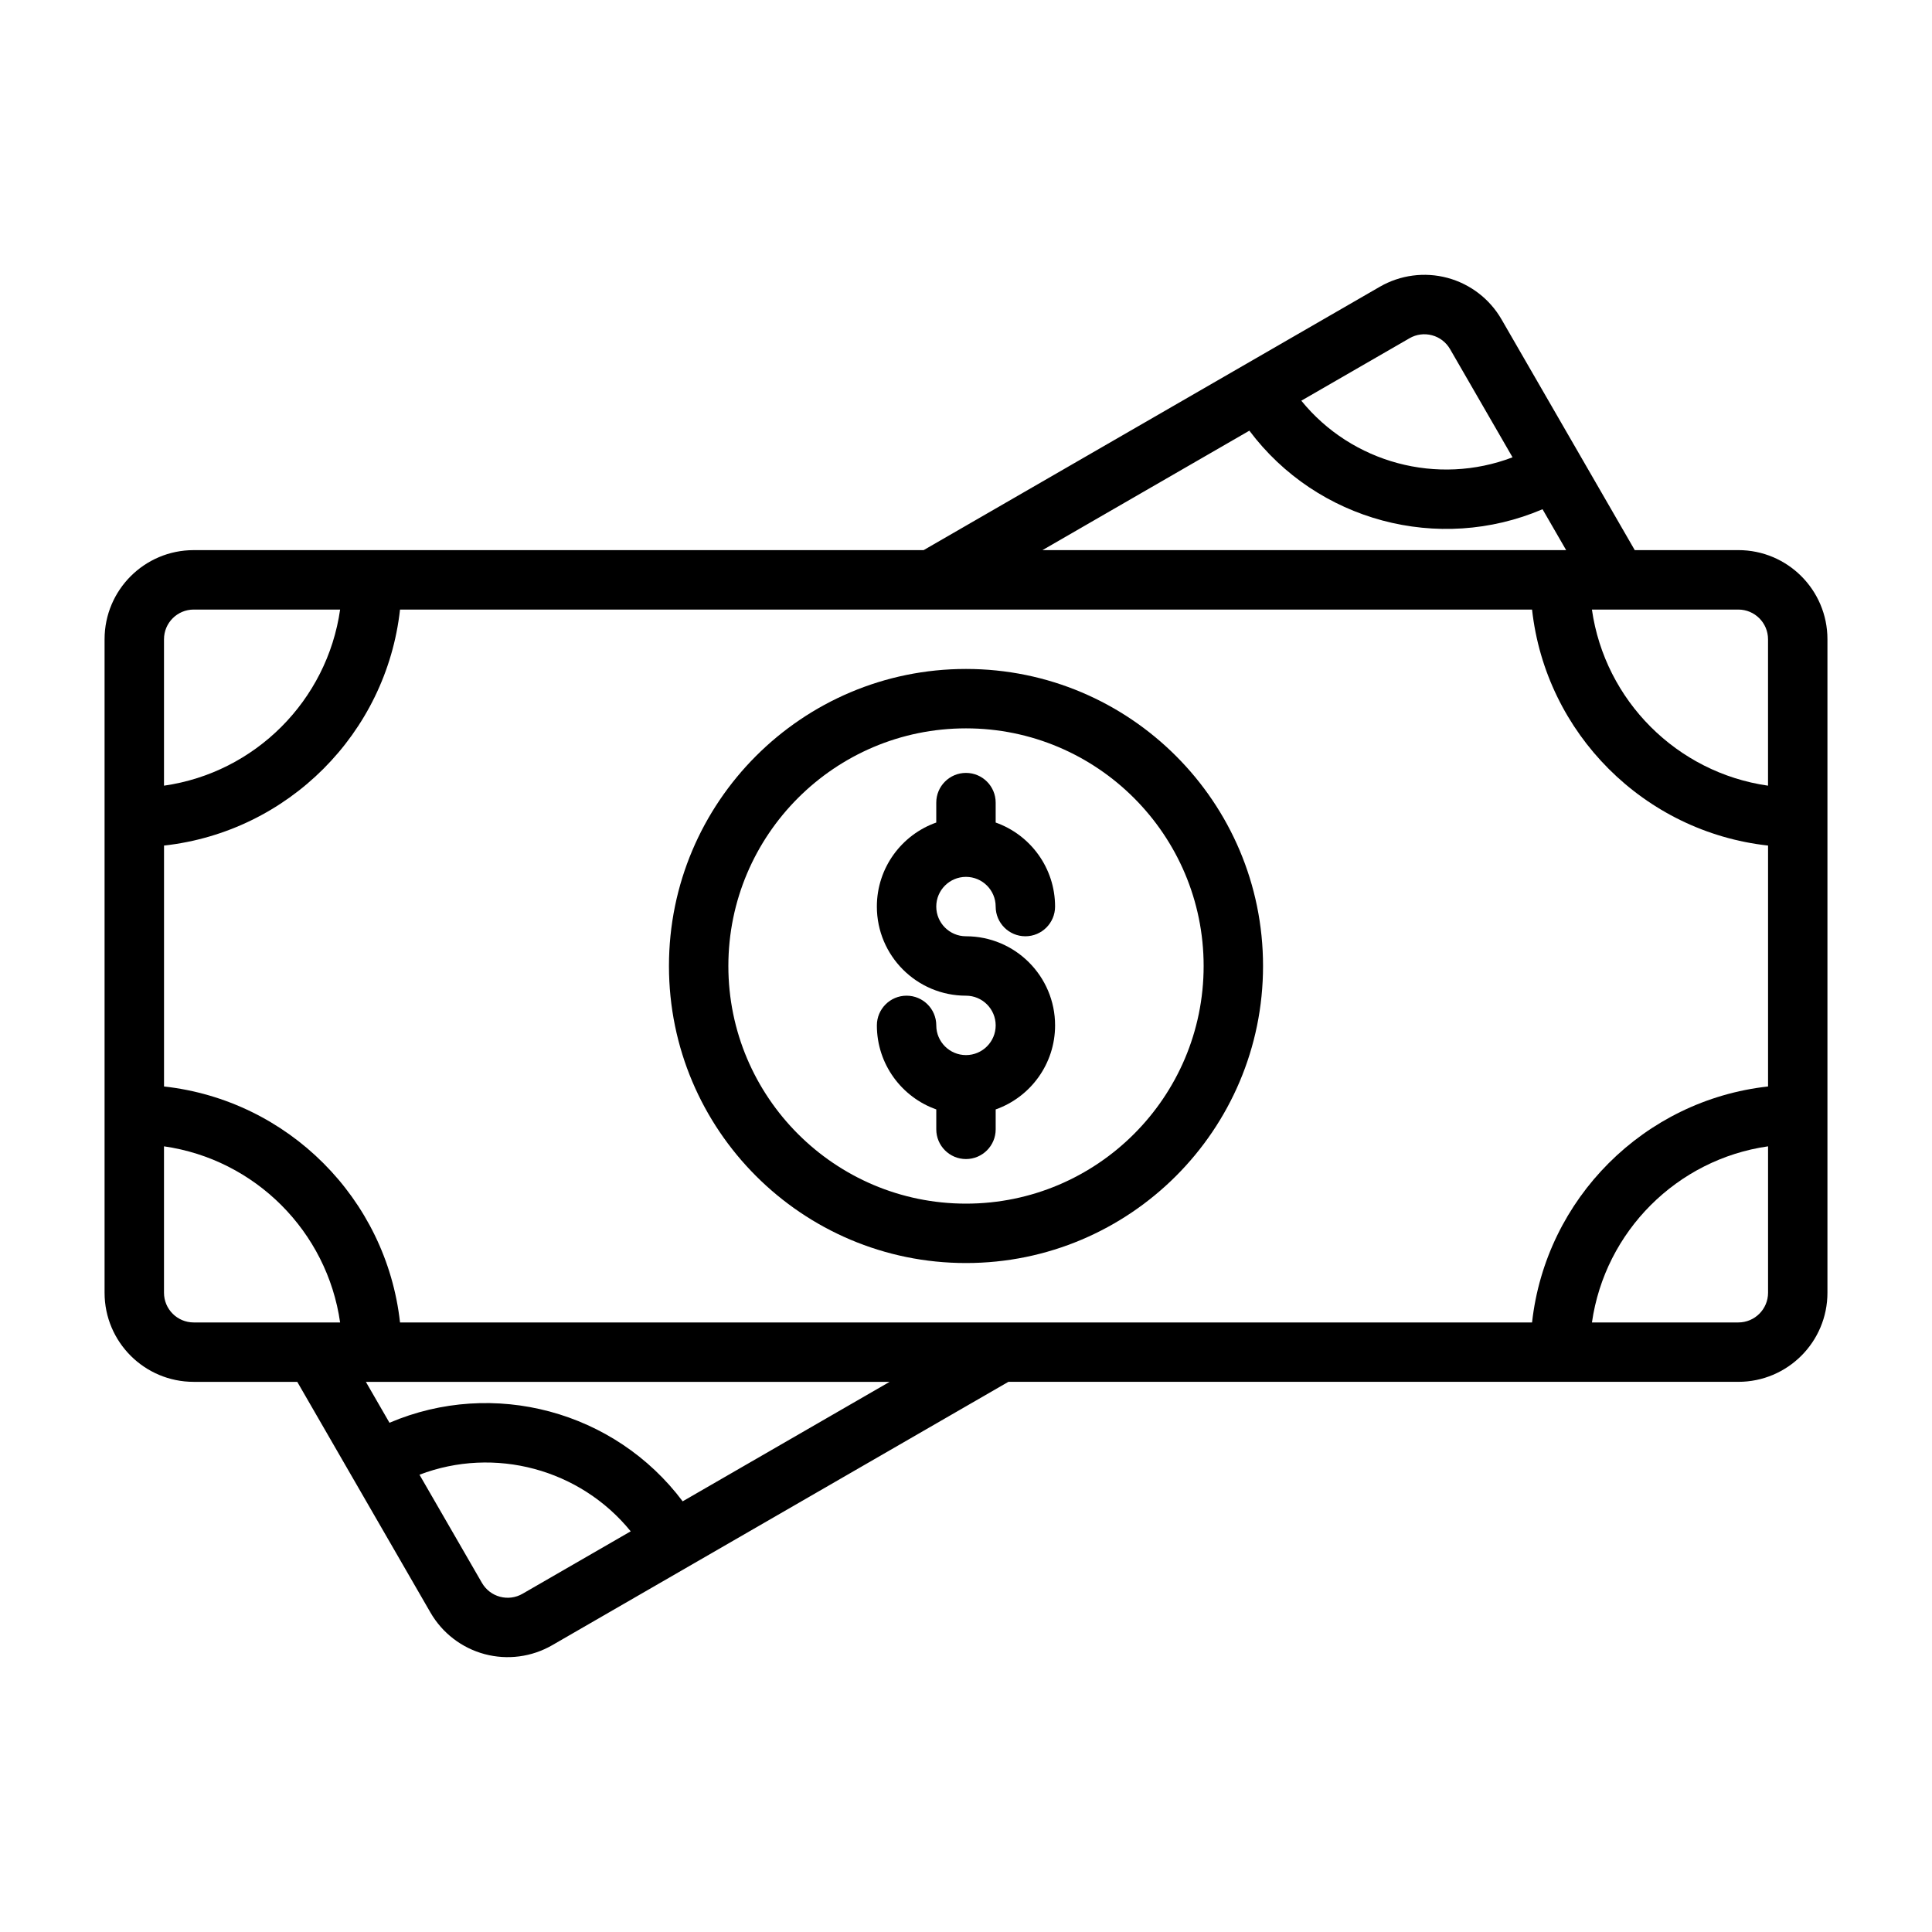 <?xml version="1.0" encoding="UTF-8"?>
<!-- Uploaded to: SVG Repo, www.svgrepo.com, Generator: SVG Repo Mixer Tools -->
<svg fill="#000000" width="800px" height="800px" version="1.1" viewBox="144 144 512 512" xmlns="http://www.w3.org/2000/svg">
 <g fill-rule="evenodd">
  <path d="m392.12 361.98c-9.172 3.242-15.742 11.996-15.742 22.27 0 13.035 10.578 23.617 23.617 23.617 4.344 0 7.871 3.527 7.871 7.871s-3.527 7.871-7.871 7.871c-4.328 0-7.848-3.504-7.871-7.824v-0.094c-0.023-4.32-3.543-7.824-7.871-7.824-4.344 0-7.871 3.527-7.871 7.871 0 10.273 6.574 19.027 15.742 22.27v5.281c0 4.344 3.527 7.871 7.871 7.871s7.871-3.527 7.871-7.871v-5.281c9.172-3.242 15.742-11.996 15.742-22.27 0-13.035-10.578-23.617-23.617-23.617-4.344 0-7.871-3.527-7.871-7.871s3.527-7.871 7.871-7.871 7.871 3.527 7.871 7.871 3.527 7.871 7.871 7.871 7.871-3.527 7.871-7.871c0-10.273-6.574-19.027-15.742-22.27v-5.281c0-4.344-3.527-7.871-7.871-7.871s-7.871 3.527-7.871 7.871z"/>
  <path d="m400 321.28c-43.445 0-78.719 35.273-78.719 78.719 0 43.445 35.273 78.719 78.719 78.719s78.719-35.273 78.719-78.719c0-43.445-35.273-78.719-78.719-78.719zm0 15.742c34.754 0 62.977 28.223 62.977 62.977s-28.223 62.977-62.977 62.977-62.977-28.223-62.977-62.977 28.223-62.977 62.977-62.977z"/>
  <path d="m388.77 289.79h-193.44c-13.043 0-23.617 10.57-23.617 23.617v173.18c0 13.043 10.57 23.617 23.617 23.617h27.449l35.305 61.148c3.133 5.422 8.289 9.383 14.336 11.004 6.055 1.621 12.5 0.77 17.926-2.363l120.89-69.793h193.44c13.043 0 23.617-10.57 23.617-23.617v-173.18c0-13.043-10.57-23.617-23.617-23.617h-27.449l-35.305-61.148c-3.133-5.422-8.289-9.383-14.336-11.004-6.055-1.621-12.5-0.77-17.926 2.363zm-77.625 260.03c-13.414-16.523-36.094-22.602-55.977-15.004l16.555 28.668c1.047 1.812 2.762 3.133 4.777 3.668 2.016 0.543 4.164 0.262 5.977-0.789l28.668-16.547zm68.605-39.613h-138.79l6.258 10.84c27.535-11.762 59.734-3.133 77.695 20.82l54.836-31.66zm-192.29-62.418v38.801c0 4.344 3.527 7.871 7.871 7.871h38.801c-3.449-24.129-22.539-43.219-46.672-46.672zm362.55-142.25h-300c-3.629 32.836-29.699 58.914-62.543 62.543v63.844c32.836 3.629 58.914 29.699 62.543 62.543h300c3.629-32.836 29.699-58.914 62.543-62.543v-63.844c-32.836-3.629-58.914-29.699-62.543-62.543zm62.543 142.25c-24.129 3.449-43.219 22.539-46.672 46.672h38.801c4.344 0 7.871-3.527 7.871-7.871zm-378.42-142.25h-38.801c-4.344 0-7.871 3.527-7.871 7.871v38.801c24.129-3.449 43.219-22.539 46.672-46.672zm331.74 0c3.449 24.129 22.539 43.219 46.672 46.672v-38.801c0-4.344-3.527-7.871-7.871-7.871zm-90.781-47.406-54.836 31.66h138.79l-6.258-10.84c-27.535 11.762-59.734 3.133-77.695-20.82zm69.746 7.055-16.555-28.668c-1.047-1.812-2.762-3.133-4.777-3.668-2.016-0.543-4.164-0.262-5.977 0.789l-28.668 16.547c13.414 16.523 36.094 22.602 55.977 15.004z"/>
 </g>
</svg>